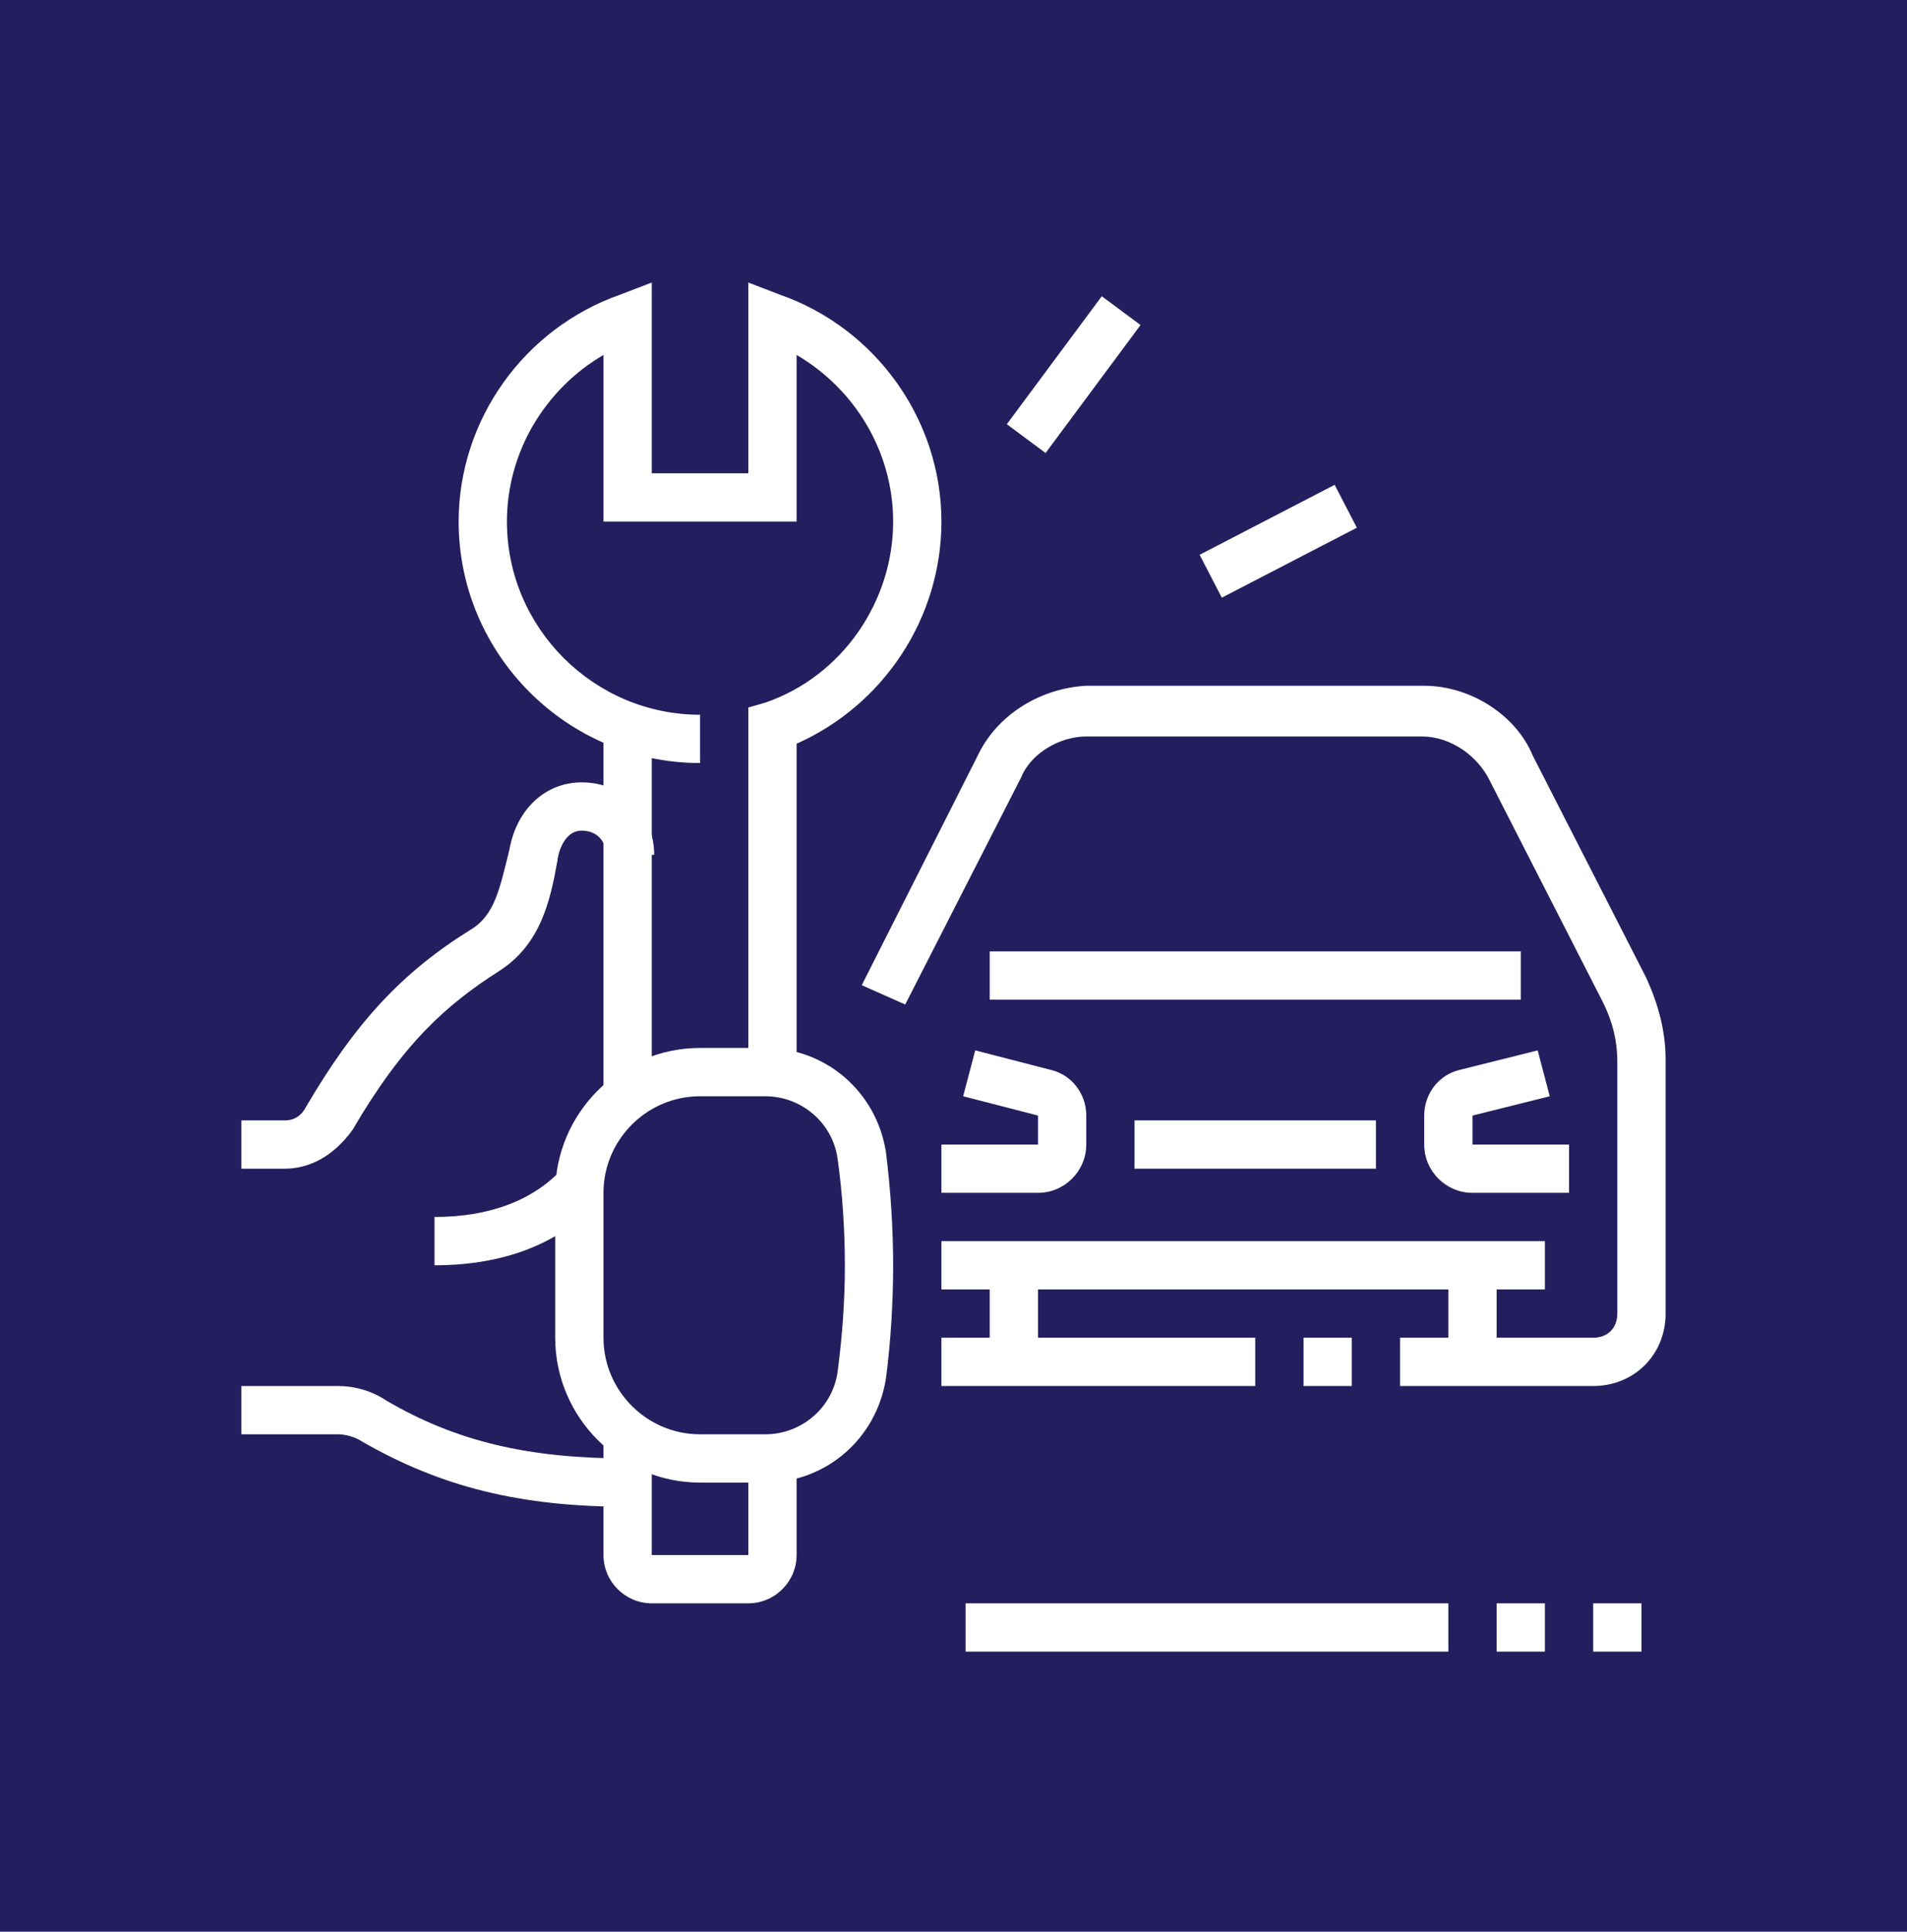 <?xml version="1.0" encoding="utf-8"?>
<!-- Generator: Adobe Illustrator 24.1.0, SVG Export Plug-In . SVG Version: 6.00 Build 0)  -->
<svg version="1.1" id="Layer_1" xmlns="http://www.w3.org/2000/svg" xmlns:xlink="http://www.w3.org/1999/xlink" x="0px" y="0px"
	 width="79px" height="80px" viewBox="0 0 79 80" style="enable-background:new 0 0 79 80;" xml:space="preserve">
<style type="text/css">
	.st0{fill:#231E5E;}
	.st1{fill:#FFFFFF;}
	.st2{display:none;}
	.st3{display:inline;fill:#FFFFFF;}
	.st4{display:inline;}
</style>
<rect x="-15.6" y="-10.9" class="st0" width="113.5" height="103.7"/>
<g>
	<rect x="41" y="39.4" class="st1" width="22" height="2"/>
	<rect x="41" y="52.4" class="st1" width="2" height="4"/>
	<rect x="39" y="51.4" class="st1" width="25" height="2"/>
	<rect x="60" y="52.4" class="st1" width="2" height="4"/>
	<rect x="47" y="46.4" class="st1" width="10" height="2"/>
	<rect x="39" y="55.4" class="st1" width="13" height="2"/>
	<rect x="54" y="55.4" class="st1" width="2" height="2"/>
	<path class="st1" d="M66,57.4h-8v-2h8c0.6,0,1-0.4,1-1V44c0-0.9-0.2-1.7-0.6-2.5l-4.7-9.2c-0.5-1-1.6-1.8-2.8-1.8H45
		c-1.1,0-2.3,0.7-2.7,1.7l-4.8,9.4l-1.8-0.8l0.1-0.2l4.7-9.3c0.8-1.7,2.6-2.8,4.5-2.9h14c1.9,0,3.8,1.2,4.5,2.9l4.7,9.2
		c0.5,1.1,0.8,2.2,0.8,3.4v10.5C69,56.1,67.7,57.4,66,57.4z"/>
	<path class="st1" d="M65,49.4h-4c-1.1,0-2-0.9-2-2v-1.2c0-0.9,0.6-1.7,1.5-1.9l3.2-0.8l0.5,1.9L61,46.2v1.2h4V49.4z"/>
	<path class="st1" d="M43,49.4h-4v-2h4v-1.2l-3.1-0.8l0.5-1.9l3.1,0.8c0.9,0.2,1.5,1,1.5,1.9v1.2C45,48.5,44.1,49.4,43,49.4z"/>
	<rect x="25" y="29.9" class="st1" width="2" height="15.5"/>
	<path class="st1" d="M31,66.4h-4c-1.1,0-2-0.9-2-2v-5h2v5h4v-4h2v4C33,65.5,32.1,66.4,31,66.4z"/>
	<path class="st1" d="M26,62.4c-4.4,0-7.7-0.8-11-2.7c-0.3-0.2-0.7-0.3-1-0.3h-4v-2h4c0.7,0,1.4,0.2,2,0.6c2.9,1.7,5.9,2.4,10,2.4
		V62.4z"/>
	<rect x="41.2" y="14.5" transform="matrix(0.596 -0.803 0.803 0.596 5.51 42.01)" class="st1" width="6.6" height="2"/>
	<rect x="49.8" y="21.4" transform="matrix(0.888 -0.46 0.46 0.888 -4.371 26.881)" class="st1" width="6.3" height="2"/>
	<path class="st1" d="M31,44.5l0-15.2l0.7-0.2c3.2-1.1,5.3-4.2,5.3-7.5c0-2.9-1.6-5.5-4-6.9v6.9h-8v-6.9c-2.4,1.4-4,4-4,6.9
		c0,4.4,3.6,8,8,8v2c-5.5,0-10-4.5-10-10c0-4.2,2.7-8,6.7-9.4l1.3-0.5v7.9h4v-7.9l1.3,0.5c4,1.4,6.7,5.2,6.7,9.4c0,4-2.4,7.6-6,9.2
		l0,13.8L31,44.5z"/>
	<path class="st1" d="M31.7,61.4H29c-3.3,0-6-2.7-6-6v-6c0-3.3,2.7-6,6-6h2.7c2.5,0,4.6,1.8,5,4.3c0.2,1.6,0.3,3.2,0.3,4.7
		s-0.1,3.2-0.3,4.7C36.3,59.6,34.2,61.4,31.7,61.4z M29,45.4c-2.2,0-4,1.8-4,4v6c0,2.2,1.8,4,4,4h2.7c1.5,0,2.8-1.1,3-2.6
		c0.2-1.5,0.3-3,0.3-4.4s-0.1-3-0.3-4.4c-0.2-1.5-1.5-2.6-3-2.6H29z"/>
	<path class="st1" d="M18,52.4v-2c2.3,0,4.1-0.7,5.3-2l1.5,1.3C23.7,51,21.6,52.4,18,52.4z"/>
	<path class="st1" d="M11.8,48.4H10v-2h1.8c0.4,0,0.7-0.2,0.9-0.6c2-3.4,3.9-5.5,6.8-7.3c1-0.6,1.2-1.7,1.6-3.3
		c0.3-1.7,1.5-2.8,3-2.8c1.7,0,3,1.3,3,3h-2c0-0.6-0.4-1-1-1c-0.8,0-1,1.1-1,1.2c-0.3,1.7-0.7,3.5-2.4,4.6c-2.2,1.4-4,3-6.1,6.6
		C13.8,47.9,12.8,48.4,11.8,48.4z"/>
	<rect x="40" y="66.4" class="st1" width="20" height="2"/>
	<rect x="62" y="66.4" class="st1" width="2" height="2"/>
	<rect x="66" y="66.4" class="st1" width="2" height="2"/>
</g>
<g class="st2">
	<path class="st3" d="M62,68h-7c-1.1,0-2-0.9-2-2v-3h2v3h7v-5h1c0.6,0,1-0.4,1-1V48.3c0-0.5-0.2-1.1-0.6-1.4l-2.7-2.6l1.4-1.4
		l2.7,2.6c0.8,0.7,1.2,1.8,1.2,2.9V60c0,1.3-0.8,2.4-2,2.8V66C64,67.1,63.1,68,62,68z"/>
	<polygon class="st3" points="42,49 40,49 40,51 42,51 42,49 	"/>
	<rect x="44" y="49" class="st3" width="4" height="2"/>
	<polygon class="st3" points="62,57 60,57 60,59 62,59 62,57 	"/>
	<polygon class="st3" points="58,57 56,57 56,59 58,59 58,57 	"/>
	<path class="st3" d="M63.3,46l-0.6-1.9L66,43l-1-2l-7.6,0L53,33c-0.4-0.6-1-1-1.7-1H47v-2h4.2c1.5,0,2.8,0.8,3.5,2.1l3.9,6.9H65
		c0.8,0,1.5,0.4,1.8,1.1l1,2c0.1,0.3,0.2,0.6,0.2,0.9c0,0.9-0.5,1.6-1.4,1.9L63.3,46z"/>
	<path class="st3" d="M14.7,46l-3.3-1.1c-0.8-0.3-1.4-1-1.4-1.9c0-0.3,0.1-0.6,0.2-0.9l1-2c0.3-0.7,1-1.1,1.8-1.1h6.4l3.9-6.9
		c0.7-1.3,2-2.1,3.5-2.1h16.7v2H26.8c-0.7,0-1.4,0.4-1.7,1l-4.4,8H13l-1,2l3.3,1.1L14.7,46z"/>
	<path class="st3" d="M23,68h-7c-1.1,0-2-0.9-2-2v-3.2c-1.2-0.4-2-1.5-2-2.8V48.3c0-1.1,0.5-2.1,1.2-2.9l2.7-2.6l1.4,1.4l-2.7,2.6
		c-0.4,0.4-0.6,0.9-0.6,1.4V60c0,0.6,0.4,1,1,1h1v5h7v-3h2v3C25,67.1,24.1,68,23,68z"/>
	<rect x="20" y="62" class="st3" width="38" height="2"/>
	<rect x="12" y="66" class="st3" width="43" height="2"/>
	<rect x="23" y="41" class="st3" width="32" height="2"/>
	<rect x="30" y="53" class="st3" width="18" height="2"/>
	<polygon class="st3" points="38,49 36,49 36,51 38,51 38,49 	"/>
	<rect x="30" y="49" class="st3" width="4" height="2"/>
	<polygon class="st3" points="18,57 16,57 16,59 18,59 18,57 	"/>
	<polygon class="st3" points="22,57 20,57 20,59 22,59 22,57 	"/>
	<path class="st3" d="M58,30c-0.2,0-0.3,0-0.5,0l-5.8-0.6c-1-0.2-1.7-1-1.7-2c0-0.2,0-0.5,0.1-0.7l2.1-5.7c0.2-0.6,0.6-1.1,1.1-1.4
		l6-4c0.5-0.3,1.1-0.5,1.7-0.5c1,0,2,0.6,2.6,1.5l3,5c0.3,0.5,0.4,1,0.4,1.5c0,1-0.5,1.9-1.3,2.5c-1.5,1-6,4-6,4
		C59.2,29.8,58.6,30,58,30z M61,17c-0.2,0-0.4,0.1-0.6,0.2l-6,4c-0.2,0.1-0.3,0.3-0.4,0.5L52,27.3l5.8,0.6c0.3,0,0.5,0,0.7-0.2
		c0,0,4.5-3,6-4c0.3-0.2,0.4-0.5,0.4-0.8c0-0.2,0-0.4-0.1-0.5l-3-5C61.7,17.2,61.4,17,61,17z"/>
	<rect x="66" y="66" class="st3" width="3" height="2"/>
	<path class="st3" d="M59.2,55h-6.9c-1.3,0-2.4-1.1-2.4-2.4c0-0.7,0.3-1.4,0.9-1.8c1.9-1.6,3.8-2.8,6.4-3.6c0.4-0.1,0.7-0.2,1.1-0.2
		c1.6,0,3,1,3.4,2.5c0.1,0.5,0.2,1,0.2,1.5c0,0.9-0.2,1.9-0.7,2.7C60.9,54.5,60.1,55,59.2,55z M58.4,49c-0.2,0-0.3,0-0.5,0.1
		c-2.4,0.8-4,1.9-5.8,3.3C52,52.4,52,52.5,52,52.6c0,0.2,0.2,0.4,0.4,0.4h6.9c0.1,0,0.3-0.1,0.3-0.2c0.3-0.6,0.4-1.2,0.4-1.8
		c0-0.3-0.1-0.7-0.2-1C59.7,49.4,59.1,49,58.4,49z"/>
	<path class="st3" d="M25.6,55h-6.9c-0.9,0-1.7-0.5-2.1-1.3C16.2,52.8,16,51.9,16,51c0-0.5,0.1-1,0.2-1.5C16.6,48,18,47,19.6,47
		c0.3,0,0.7,0,1.1,0.2c2.7,0.9,4.5,2.1,6.4,3.6c0.6,0.4,0.9,1.1,0.9,1.8C28,53.9,26.9,55,25.6,55z M19.6,49c-0.7,0-1.3,0.4-1.4,1
		c-0.1,0.3-0.1,0.7-0.2,1c0,0.6,0.1,1.2,0.4,1.8c0.1,0.1,0.2,0.2,0.3,0.2h6.9c0.2,0,0.4-0.2,0.4-0.4c0-0.1,0-0.2-0.1-0.3
		c-1.8-1.4-3.4-2.5-5.8-3.3C19.9,49,19.7,49,19.6,49z"/>
	<path class="st3" d="M52.4,31.5l-1.8-0.9c0.4-0.7,0.5-1.4,0.3-1.9l1.9-0.7C53.2,29,53,30.2,52.4,31.5z"/>
	<path class="st3" d="M45.5,36c-1.3,0-2.4-0.5-3-1.4c-1.3-1.9-0.1-5,2.7-7c2.2-1.6,4.7-2,6.3-1.1l-1,1.7c-0.8-0.4-2.5-0.3-4.1,1
		c-2,1.5-2.8,3.4-2.2,4.3c0.3,0.5,1.2,0.7,2.3,0.4l0.5,1.9C46.5,35.9,46,36,45.5,36z"/>
	<rect x="17" y="12" class="st3" width="2" height="5"/>
	<rect x="17" y="21" class="st3" width="2" height="5"/>
	<rect x="20" y="18" class="st3" width="5" height="2"/>
	<rect x="11" y="18" class="st3" width="5" height="2"/>
</g>
<g class="st2">
	<rect x="59.3" y="51" transform="matrix(0.925 -0.381 0.381 0.925 -18.275 27.479)" class="st3" width="2" height="18"/>
	<path class="st3" d="M53.6,46.7l-5.6-13l1.2-0.2c0.4-0.1,0.9-0.1,1.3-0.1c3.9,0,7,3.1,7,7c0,2.2-1.1,4.3-2.8,5.6L53.6,46.7z
		 M50.8,35.4l3.5,8.1c0.7-0.9,1.1-2,1.1-3.1C55.4,37.7,53.4,35.6,50.8,35.4z"/>
	<rect x="52.9" y="52.8" transform="matrix(0.925 -0.379 0.379 0.925 -19.031 24.959)" class="st3" width="2" height="16.1"/>
	<path class="st3" d="M65.7,35.6c-0.2-0.5-0.4-1.1-0.6-1.6l1.8-0.8c0.3,0.6,0.5,1.2,0.7,1.8L65.7,35.6z"/>
	<path class="st3" d="M64,31.8c-1.6-2.6-4-4.7-6.8-6L58,24c3.1,1.5,5.8,3.8,7.6,6.7L64,31.8z"/>
	<rect x="30.2" y="16.4" transform="matrix(0.385 -0.923 0.923 0.385 -3.051 43.578)" class="st3" width="2" height="15.3"/>
	<rect x="40.4" y="27.5" transform="matrix(0.384 -0.923 0.923 0.384 -0.665 55.724)" class="st3" width="2" height="1.7"/>
	<path class="st3" d="M14.9,33.4c-1.9,0-3.5-1.6-3.5-3.5c0-4,3.6-6.5,7-6.5h1.5l-0.5,1.4c0,0-0.9,2.4-0.9,5.1
		C18.4,31.8,16.8,33.4,14.9,33.4z M17,25.6c-1.9,0.5-3.6,2.1-3.6,4.3c0,0.8,0.7,1.5,1.5,1.5c0.8,0,1.5-0.7,1.5-1.5
		C16.4,28.2,16.7,26.6,17,25.6z"/>
	<g class="st4">
		<polygon class="st1" points="45.4,11.4 43.4,11.4 43.4,13.4 45.4,13.4 45.4,11.4 		"/>
		<polygon class="st1" points="49.4,13.4 47.4,13.4 47.4,15.4 49.4,15.4 49.4,13.4 		"/>
		<polygon class="st1" points="39.4,17.4 37.4,17.4 37.4,19.4 39.4,19.4 39.4,17.4 		"/>
		<polygon class="st1" points="51.4,17.4 49.4,17.4 49.4,19.4 51.4,19.4 51.4,17.4 		"/>
		<polygon class="st1" points="49.4,21.4 47.4,21.4 47.4,23.4 49.4,23.4 49.4,21.4 		"/>
		<polygon class="st1" points="41.4,13.4 39.4,13.4 39.4,15.4 41.4,15.4 41.4,13.4 		"/>
	</g>
	<g class="st4">
		<polygon class="st1" points="19.4,34.4 17.4,34.4 17.4,36.4 19.4,36.4 19.4,34.4 		"/>
		<polygon class="st1" points="23.4,36.4 21.4,36.4 21.4,38.4 23.4,38.4 23.4,36.4 		"/>
		<polygon class="st1" points="13.4,40.4 11.4,40.4 11.4,42.4 13.4,42.4 13.4,40.4 		"/>
		<polygon class="st1" points="25.4,40.4 23.4,40.4 23.4,42.4 25.4,42.4 25.4,40.4 		"/>
		<polygon class="st1" points="19.4,46.4 17.4,46.4 17.4,48.4 19.4,48.4 19.4,46.4 		"/>
		<polygon class="st1" points="15.4,44.4 13.4,44.4 13.4,46.4 15.4,46.4 15.4,44.4 		"/>
		<polygon class="st1" points="23.4,44.4 21.4,44.4 21.4,46.4 23.4,46.4 23.4,44.4 		"/>
		<polygon class="st1" points="15.4,36.4 13.4,36.4 13.4,38.4 15.4,38.4 15.4,36.4 		"/>
	</g>
	<path class="st3" d="M47.1,49.6l-9.4-2.3c-1.3-0.3-2.3-1.5-2.3-2.9v-6h2v6c0,0.5,0.3,0.9,0.8,1l9.4,2.3L47.1,49.6z"/>
	<polygon class="st3" points="45.1,45 39.4,43.6 39.4,40.4 41.4,40.4 41.4,42 45.6,43.1 	"/>
	<path class="st3" d="M50.1,54.4c-0.8,0-1.5-0.5-1.9-1.2l-6.4-14.6c-0.1-0.2-0.5-0.1-0.5,0.1v2.8h-2v-2.8c0-1.2,1-2.2,2.2-2.2
		c0.9,0,1.7,0.5,2.1,1.3l6.4,14.6h0c7.7,0,12.3-6.1,12.3-12c0-6.5-5.3-11.9-11.8-12l-0.2,0l-24-10l-4,9l15,6.2v5.8h-2V35l-13.8-5.7
		c-0.7-0.3-1.2-1-1.2-1.8c0-0.3,0.1-0.5,0.2-0.8l4-9c0.4-1,1.6-1.4,2.6-1l23.7,9.9c7.5,0.2,13.6,6.5,13.6,14
		C64.4,47.3,59.1,54.4,50.1,54.4z"/>
	<g class="st4">
		<polygon class="st1" points="33.4,57.4 31.4,57.4 31.4,59.4 33.4,59.4 33.4,57.4 		"/>
		<polygon class="st1" points="37.4,59.4 35.4,59.4 35.4,61.4 37.4,61.4 37.4,59.4 		"/>
		<polygon class="st1" points="41.4,60.4 39.4,60.4 39.4,62.4 41.4,62.4 41.4,60.4 		"/>
		<polygon class="st1" points="49.4,57.4 47.4,57.4 47.4,59.4 49.4,59.4 49.4,57.4 		"/>
		<polygon class="st1" points="45.4,59.4 43.4,59.4 43.4,61.4 45.4,61.4 45.4,59.4 		"/>
		<polygon class="st1" points="31.4,53.4 29.4,53.4 29.4,55.4 31.4,55.4 31.4,53.4 		"/>
		<polygon class="st1" points="30.4,49.4 28.4,49.4 28.4,51.4 30.4,51.4 30.4,49.4 		"/>
		<polygon class="st1" points="33.4,41.4 31.4,41.4 31.4,43.4 33.4,43.4 33.4,41.4 		"/>
		<polygon class="st1" points="31.4,45.4 29.4,45.4 29.4,47.4 31.4,47.4 31.4,45.4 		"/>
	</g>
</g>
</svg>
